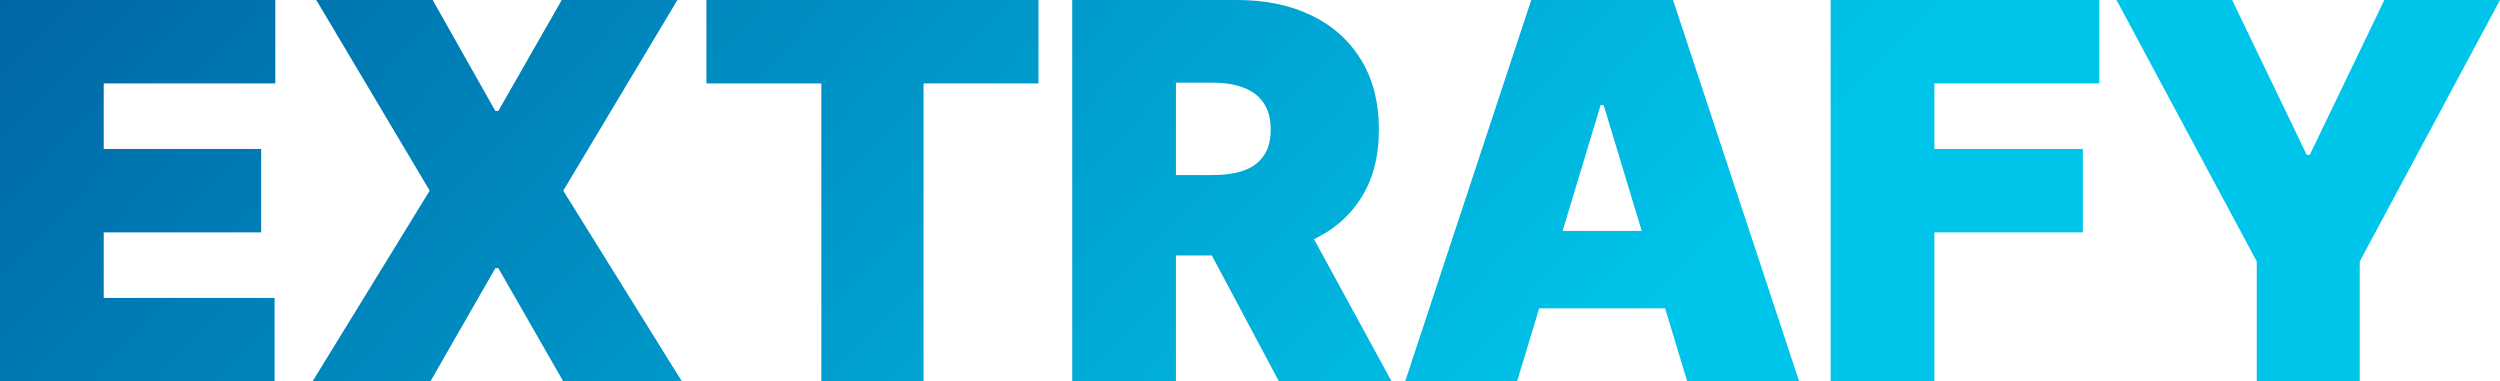 <svg width="177" height="27" viewBox="0 0 177 27" fill="none" xmlns="http://www.w3.org/2000/svg">
<path d="M0 27V0H19.493V5.906H7.343V10.547H18.489V16.453H7.343V21.094H19.44V27H0Z" fill="url(#paint0_linear_2293_1666)"/>
<path d="M30.634 0L35.071 7.857H35.282L39.772 0H47.96L39.878 13.5L48.277 27H39.878L35.282 18.984H35.071L30.475 27H22.129L30.422 13.5L22.393 0H30.634Z" fill="url(#paint1_linear_2293_1666)"/>
<path d="M50.015 5.906V0H73.523V5.906H65.388V27H58.15V5.906H50.015Z" fill="url(#paint2_linear_2293_1666)"/>
<path d="M75.914 27V0H87.589C89.596 0 91.353 0.365 92.858 1.094C94.364 1.824 95.535 2.874 96.371 4.245C97.207 5.616 97.626 7.26 97.626 9.176C97.626 11.109 97.194 12.74 96.331 14.067C95.477 15.394 94.276 16.396 92.726 17.073C91.185 17.75 89.385 18.088 87.325 18.088H80.352V12.393H85.846C86.708 12.393 87.444 12.287 88.051 12.076C88.667 11.856 89.138 11.509 89.464 11.035C89.799 10.56 89.966 9.94 89.966 9.176C89.966 8.402 89.799 7.774 89.464 7.291C89.138 6.798 88.667 6.438 88.051 6.209C87.444 5.972 86.708 5.854 85.846 5.854H83.257V27H75.914ZM91.762 14.607L98.524 27H90.547L83.944 14.607H91.762Z" fill="url(#paint3_linear_2293_1666)"/>
<path d="M107.41 27H99.486L108.413 0H118.45L127.378 27H119.454L113.537 7.436H113.326L107.41 27ZM105.93 16.348H120.827V21.832H105.93V16.348Z" fill="url(#paint4_linear_2293_1666)"/>
<path d="M129.611 27V0H148.628V5.906H136.954V10.547H147.466V16.453H136.954V27H129.611Z" fill="url(#paint5_linear_2293_1666)"/>
<path d="M149.848 0H158.036L163.318 10.969H163.529L168.812 0H177L167.069 18.51V27H159.779V18.51L149.848 0Z" fill="url(#paint6_linear_2293_1666)"/>
<defs>
<linearGradient id="paint0_linear_2293_1666" x1="-4.807" y1="-108.201" x2="125.235" y2="15.821" gradientUnits="userSpaceOnUse">
<stop stop-color="#001E70"/>
<stop offset="1" stop-color="#00C5EA"/>
</linearGradient>
<linearGradient id="paint1_linear_2293_1666" x1="-4.807" y1="-108.201" x2="125.235" y2="15.821" gradientUnits="userSpaceOnUse">
<stop stop-color="#001E70"/>
<stop offset="1" stop-color="#00C5EA"/>
</linearGradient>
<linearGradient id="paint2_linear_2293_1666" x1="-4.807" y1="-108.201" x2="125.235" y2="15.821" gradientUnits="userSpaceOnUse">
<stop stop-color="#001E70"/>
<stop offset="1" stop-color="#00C5EA"/>
</linearGradient>
<linearGradient id="paint3_linear_2293_1666" x1="-4.807" y1="-108.201" x2="125.235" y2="15.821" gradientUnits="userSpaceOnUse">
<stop stop-color="#001E70"/>
<stop offset="1" stop-color="#00C5EA"/>
</linearGradient>
<linearGradient id="paint4_linear_2293_1666" x1="-4.807" y1="-108.201" x2="125.235" y2="15.821" gradientUnits="userSpaceOnUse">
<stop stop-color="#001E70"/>
<stop offset="1" stop-color="#00C5EA"/>
</linearGradient>
<linearGradient id="paint5_linear_2293_1666" x1="-4.807" y1="-108.201" x2="125.235" y2="15.821" gradientUnits="userSpaceOnUse">
<stop stop-color="#001E70"/>
<stop offset="1" stop-color="#00C5EA"/>
</linearGradient>
<linearGradient id="paint6_linear_2293_1666" x1="-4.807" y1="-108.201" x2="125.235" y2="15.821" gradientUnits="userSpaceOnUse">
<stop stop-color="#001E70"/>
<stop offset="1" stop-color="#00C5EA"/>
</linearGradient>
</defs>
</svg>
